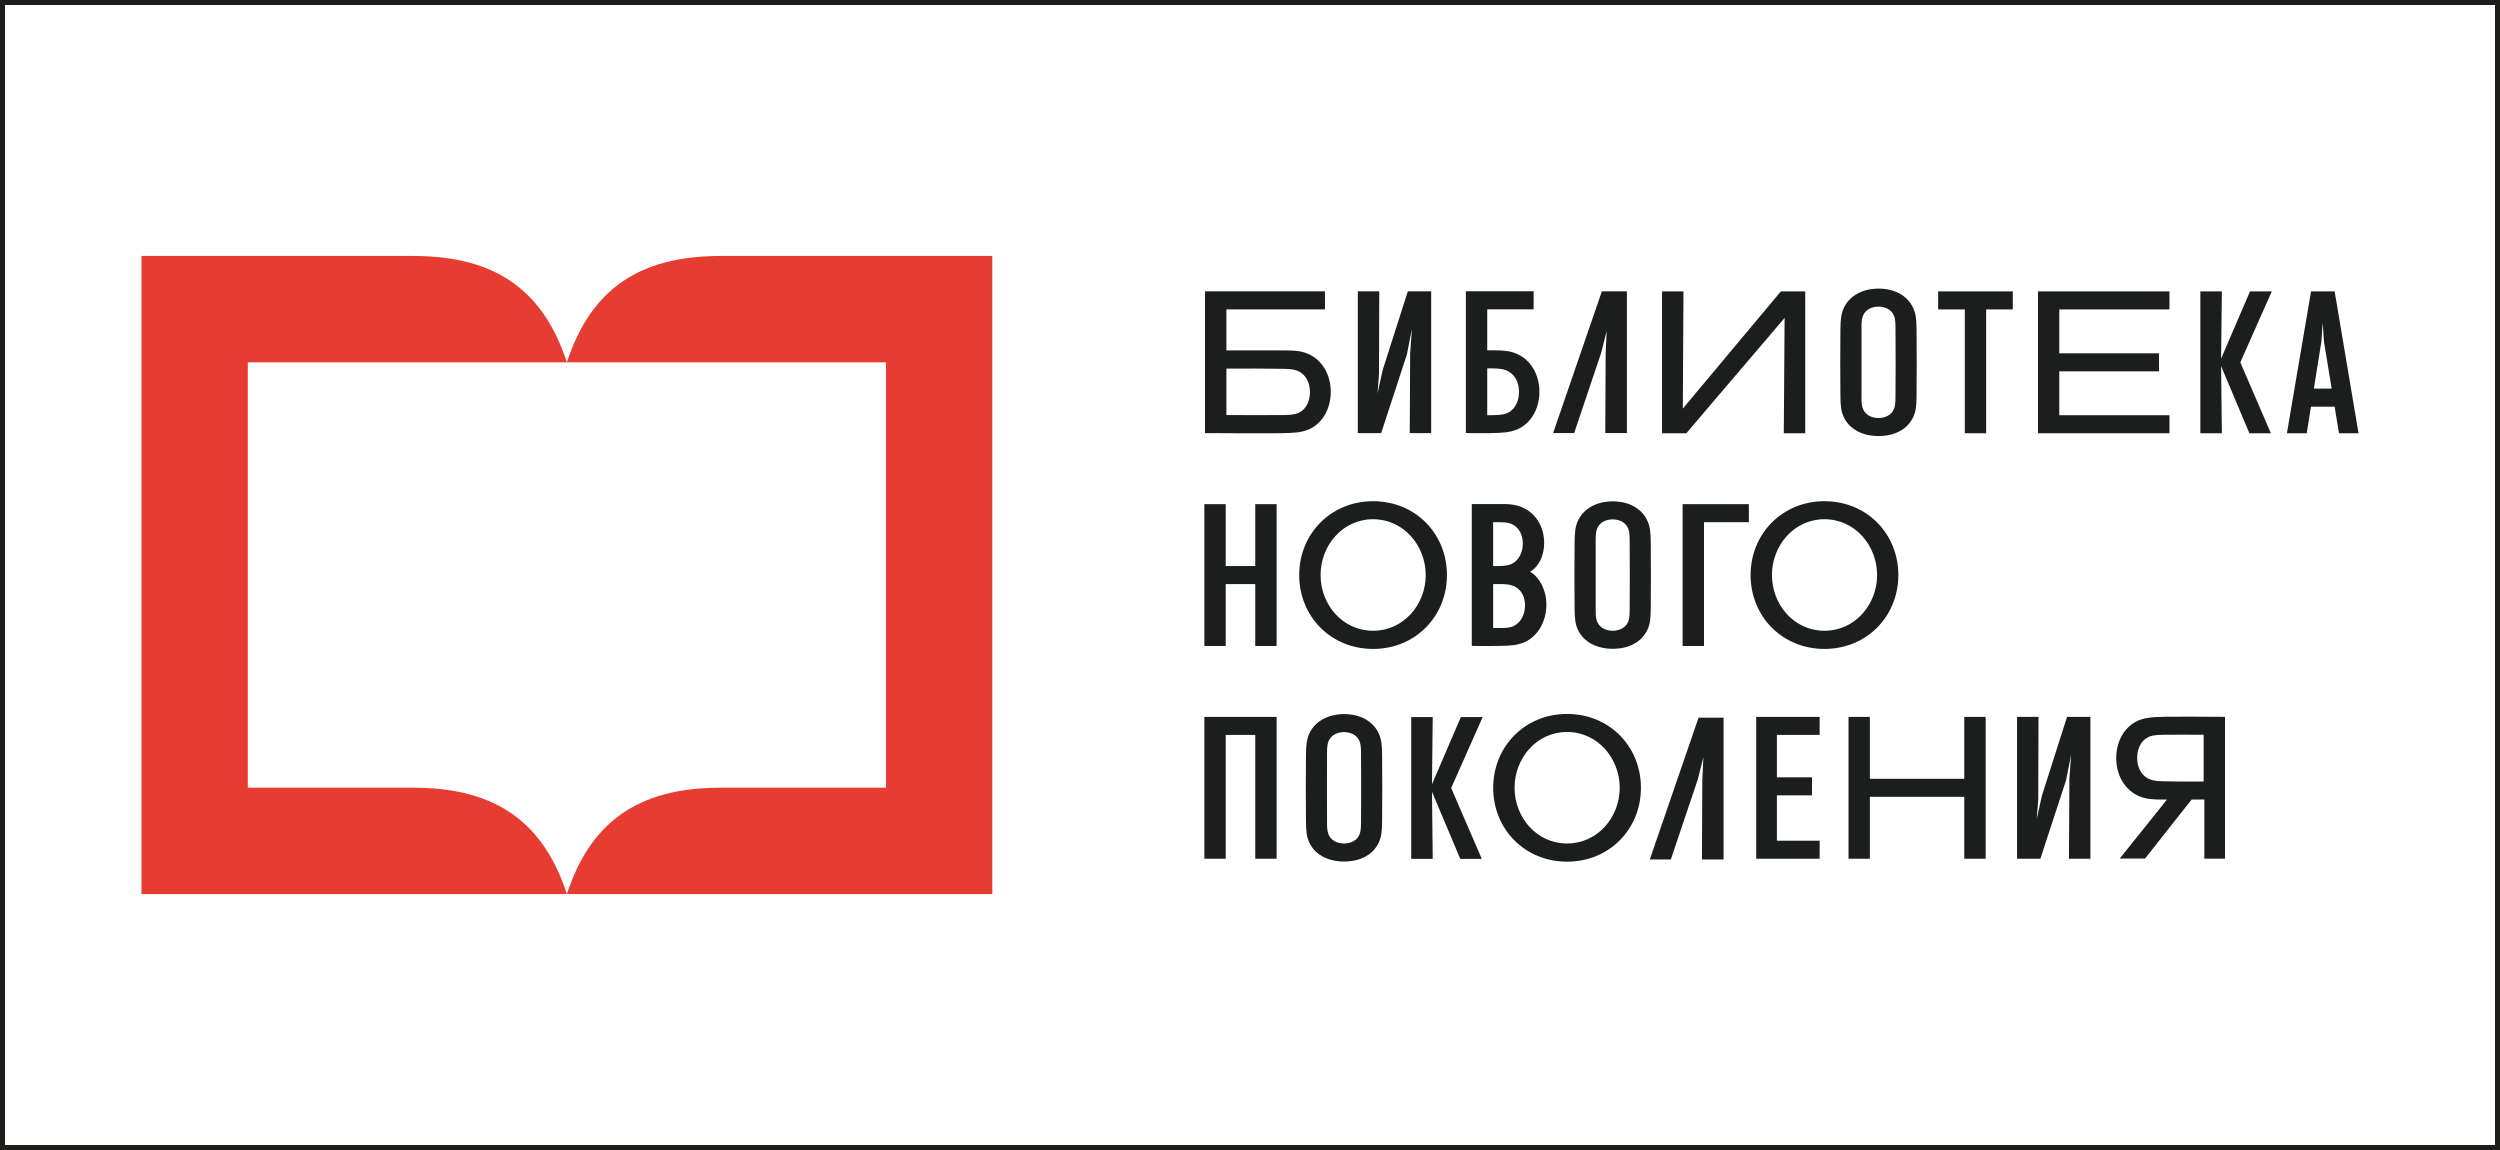 <?xml version="1.0" encoding="utf-8"?>
<!-- Generator: Adobe Illustrator 26.0.3, SVG Export Plug-In . SVG Version: 6.00 Build 0)  -->
<!DOCTYPE svg PUBLIC "-//W3C//DTD SVG 1.1//EN" "http://www.w3.org/Graphics/SVG/1.1/DTD/svg11.dtd">
<svg version="1.1" xmlns:x="http://ns.adobe.com/Extensibility/1.0/" xmlns:i="http://ns.adobe.com/AdobeIllustrator/10.0/" xmlns:graph="http://ns.adobe.com/Graphs/1.0/"
	 xmlns="http://www.w3.org/2000/svg" xmlns:xlink="http://www.w3.org/1999/xlink" x="0px" y="0px" viewBox="0 0 250 115"
	 enable-background="new 0 0 250 115" xml:space="preserve">
<rect x="0" y="0" width="250" height="115" fill="#333333" stroke="none"/>
<g id="Слой_9">
</g>
<g id="пушк_карта">
</g>
<g id="grants.culture">
</g>
<g id="roskult">
</g>
<g id="biblnovogopokolen">
	<rect fill="#FFFFFF" stroke="#1D1D1B" stroke-miterlimit="10" width="250" height="115"/>
	<g>
		<path fill="#E73C32" d="M72.056,25.596c-8.528,0-13.086,3.691-15.365,10.63
			c-0.001,0.002-0.002,0.003-0.002,0.005c-0.001-0.004-0.003-0.006-0.004-0.009
			c-2.279-6.936-6.836-10.626-15.362-10.626H14.146v63.807v0.001h42.543h42.543
			v-0.001V25.596H72.056z M72.057,78.768c-8.531,0-13.089,3.693-15.368,10.635
			c-0.001-0.001-0.001-0.003-0.002-0.005c-2.279-6.939-6.838-10.63-15.366-10.63
			H24.78V36.232h31.909h31.909v42.537H72.057z"/>
		<path fill="#1C1D1D" d="M153.505,57.546c-0.166-0.167-0.319-0.273-0.497-0.379
			c0.142-0.083,0.273-0.166,0.45-0.331c0.614-0.603,0.957-1.512,0.957-2.54
			c0-2.174-1.478-3.888-3.852-3.888h-3.385v14.179c0,0,0.761,0.035,2.9,0
			c0.98-0.012,1.595-0.06,2.28-0.332c1.323-0.519,2.28-2.008,2.28-3.792
			C154.64,59.307,154.215,58.255,153.505,57.546 M149.315,52.223h0.77
			c0.634,0.013,0.879,0.078,1.19,0.233c0.595,0.297,1.008,1.008,1.008,1.874
			c0,0.945-0.414,1.707-1.099,2.056c-0.285,0.141-0.646,0.207-1.254,0.219h-0.616
			V52.223z M151.464,62.552c-0.301,0.163-0.551,0.238-1.253,0.25h-0.896v-4.396
			l0.896,0.001c0.714,0.012,1.052,0.125,1.366,0.3
			c0.589,0.363,0.927,1.002,0.927,1.828C152.504,61.425,152.09,62.214,151.464,62.552"
			/>
		<polygon fill="#1C1D1D" points="162.69,29.131 160.188,29.131 155.31,43.309 157.415,43.309 
			160.112,35.299 160.669,33.093 160.564,35.393 160.527,43.309 162.69,43.309 		"/>
		<polygon fill="#1C1D1D" points="172.357,71.768 169.855,71.768 164.978,85.948 167.082,85.948 
			169.781,77.936 170.337,75.732 170.231,78.031 170.195,85.948 172.357,85.948 		"/>
		<polygon fill="#1C1D1D" points="224.031,36.238 227.179,29.141 224.999,29.141 222.11,35.864 
			222.185,29.141 220.035,29.141 220.035,43.324 222.185,43.324 222.11,36.613 
			224.938,43.324 227.089,43.324 		"/>
		<polygon fill="#1C1D1D" points="145.118,78.801 148.266,71.704 146.086,71.704 143.198,78.427 
			143.273,71.704 141.122,71.704 141.122,85.887 143.273,85.887 143.198,79.176 
			146.025,85.887 148.178,85.887 		"/>
		<polygon fill="#1C1D1D" points="201.281,29.141 193.815,29.141 193.815,30.942 196.482,30.942 
			196.482,43.324 198.614,43.324 198.614,30.942 201.281,30.942 		"/>
		<path fill="#1C1D1D" d="M231.103,29.141l-2.411,14.183h1.981l0.425-2.66h2.365
			l0.436,2.66h1.954l-2.387-14.183H231.103z M232.139,34.156l0.127-1.905
			l0.13,1.907l0.771,4.705h-1.781L232.139,34.156z"/>
		<polygon fill="#1C1D1D" points="216.947,30.942 216.947,29.141 203.796,29.141 203.796,43.324 
			216.947,43.324 216.947,41.522 205.929,41.522 205.929,37.134 215.902,37.134 
			215.902,35.332 205.929,35.332 205.929,30.942 		"/>
		<polygon fill="#1C1D1D" points="181.963,73.491 181.963,71.689 175.62,71.689 175.62,85.872 
			181.963,85.872 181.963,84.071 177.689,84.071 177.689,79.535 181.199,79.535 
			181.199,77.734 177.689,77.734 177.689,73.491 		"/>
		<polygon fill="#1C1D1D" points="196.428,71.69 196.428,77.88 186.988,77.88 186.988,71.69 
			184.852,71.69 184.852,85.873 186.988,85.873 186.988,79.682 196.428,79.682 
			196.428,85.873 198.565,85.873 198.565,71.69 		"/>
		<polygon fill="#1C1D1D" points="120.437,71.69 120.437,85.873 122.571,85.873 122.571,73.491 
			125.526,73.491 125.526,85.873 127.662,85.873 127.662,71.69 		"/>
		<polygon fill="#1C1D1D" points="125.526,50.415 125.526,56.605 122.571,56.605 122.571,50.415 
			120.437,50.415 120.437,64.598 122.571,64.598 122.571,58.408 125.526,58.408 
			125.526,64.598 127.662,64.598 127.662,50.415 		"/>
		<polygon fill="#1C1D1D" points="180.524,43.324 180.524,29.142 178.084,29.142 168.283,40.857 
			168.347,29.142 166.204,29.142 166.204,43.324 168.63,43.324 178.46,31.795 
			178.379,43.324 		"/>
		<polygon fill="#1C1D1D" points="174.885,50.415 168.262,50.415 168.262,64.598 170.399,64.598 
			170.399,52.217 174.885,52.217 		"/>
		<path fill="#1C1D1D" d="M137.307,50.12c-4.211,0-7.386,3.251-7.386,7.386
			c0,4.138,3.158,7.387,7.386,7.387c4.221,0,7.387-3.25,7.387-7.387
			C144.695,53.37,141.542,50.12,137.307,50.12 M137.307,63.076
			c-3.041,0-5.25-2.605-5.25-5.57c0-2.964,2.21-5.584,5.25-5.584
			s5.264,2.621,5.264,5.584C142.572,60.471,140.348,63.076,137.307,63.076"/>
		<path fill="#1C1D1D" d="M182.446,50.12c-4.211,0-7.386,3.251-7.386,7.386
			c0,4.138,3.158,7.387,7.386,7.387c4.221,0,7.387-3.25,7.387-7.387
			C189.833,53.37,186.68,50.12,182.446,50.12 M182.446,63.076
			c-3.041,0-5.25-2.605-5.25-5.57c0-2.964,2.21-5.584,5.25-5.584
			c3.041,0,5.264,2.621,5.264,5.584C187.71,60.471,185.486,63.076,182.446,63.076"/>
		<path fill="#1C1D1D" d="M156.707,71.394c-4.212,0-7.387,3.251-7.387,7.386
			c0,4.138,3.158,7.387,7.387,7.387c4.22,0,7.386-3.25,7.386-7.387
			C164.093,74.644,160.941,71.394,156.707,71.394 M156.706,84.35
			c-3.041,0-5.249-2.605-5.249-5.57c0-2.964,2.209-5.584,5.249-5.584
			c3.041,0,5.265,2.621,5.265,5.584C161.971,81.745,159.746,84.35,156.706,84.35"/>
		<polygon fill="#1C1D1D" points="140.782,29.132 138.269,37.001 137.749,39.351 137.901,37.405 
			137.926,29.132 135.782,29.132 135.782,43.315 138.114,43.315 140.691,35.444 
			141.19,32.902 141.015,35.337 140.974,43.315 143.117,43.315 143.117,29.132 		"/>
		<polygon fill="#1C1D1D" points="206.705,71.69 204.192,79.56 203.673,81.909 203.824,79.963 
			203.85,71.69 201.705,71.69 201.705,85.873 204.037,85.873 206.614,78.002 
			207.113,75.46 206.939,77.895 206.896,85.873 209.04,85.873 209.04,71.69 		"/>
		<path fill="#1C1D1D" d="M191.656,32.898c-0.01-1.045-0.087-1.545-0.336-2.1
			c-0.576-1.252-1.883-1.937-3.46-1.937c-1.567,0-2.904,0.685-3.482,1.937
			c-0.249,0.554-0.326,1.055-0.337,2.175c-0.021,1.763-0.021,4.789,0,6.562
			c0.011,1.109,0.077,1.621,0.337,2.176c0.577,1.229,1.883,1.893,3.482,1.893
			c1.6,0,2.884-0.664,3.46-1.893c0.26-0.555,0.326-1.067,0.336-2.122
			C191.678,37.762,191.678,34.736,191.656,32.898 M189.548,39.763
			c-0.01,0.679-0.048,0.961-0.223,1.281c-0.273,0.505-0.864,0.757-1.476,0.757
			c-0.612,0-1.203-0.252-1.476-0.757c-0.174-0.32-0.223-0.602-0.223-1.291
			c-0.009-1.582-0.009-5.43,0-7.032c0-0.688,0.049-0.98,0.223-1.3
			c0.273-0.505,0.864-0.757,1.476-0.757c0.612,0,1.203,0.252,1.476,0.757
			c0.175,0.32,0.213,0.612,0.223,1.252
			C189.568,34.323,189.568,38.171,189.548,39.763"/>
		<path fill="#1C1D1D" d="M165.075,54.172c-0.011-1.045-0.088-1.545-0.337-2.1
			c-0.576-1.252-1.883-1.937-3.46-1.937c-1.567,0-2.904,0.685-3.482,1.937
			c-0.249,0.554-0.326,1.055-0.337,2.175c-0.021,1.763-0.021,4.789,0,6.562
			c0.011,1.11,0.077,1.621,0.337,2.176c0.577,1.229,1.883,1.893,3.482,1.893
			c1.6,0,2.884-0.664,3.46-1.893c0.26-0.555,0.326-1.066,0.337-2.122
			C165.096,59.037,165.096,56.01,165.075,54.172 M162.966,61.037
			c-0.01,0.679-0.048,0.961-0.223,1.281c-0.272,0.506-0.864,0.757-1.476,0.757
			s-1.203-0.251-1.476-0.757c-0.175-0.32-0.223-0.602-0.223-1.291
			c-0.009-1.582-0.009-5.43,0-7.032c0-0.688,0.048-0.98,0.223-1.3
			c0.273-0.505,0.864-0.757,1.476-0.757s1.204,0.252,1.476,0.757
			c0.175,0.32,0.213,0.612,0.223,1.252
			C162.985,55.597,162.985,59.445,162.966,61.037"/>
		<path fill="#1C1D1D" d="M138.211,75.446c-0.011-1.044-0.087-1.545-0.338-2.1
			c-0.575-1.251-1.881-1.937-3.458-1.937c-1.568,0-2.905,0.686-3.482,1.937
			c-0.25,0.554-0.326,1.056-0.338,2.175c-0.021,1.764-0.021,4.789,0,6.562
			c0.012,1.11,0.077,1.621,0.338,2.176c0.576,1.229,1.882,1.893,3.482,1.893
			c1.599,0,2.883-0.664,3.458-1.893c0.262-0.555,0.327-1.066,0.338-2.122
			C138.232,80.311,138.232,77.285,138.211,75.446 M136.102,82.311
			c-0.01,0.679-0.048,0.961-0.223,1.281c-0.273,0.506-0.864,0.757-1.476,0.757
			s-1.203-0.251-1.476-0.757c-0.174-0.32-0.222-0.602-0.222-1.291
			c-0.01-1.582-0.01-5.43,0-7.031c0-0.689,0.048-0.98,0.222-1.301
			c0.273-0.505,0.864-0.757,1.476-0.757s1.203,0.252,1.476,0.757
			c0.175,0.321,0.213,0.612,0.223,1.253
			C136.122,76.871,136.122,80.719,136.102,82.311"/>
		<path fill="#1C1D1D" d="M216.643,71.674c-1.572,0.023-2.032,0.106-2.564,0.284
			c-1.524,0.508-2.458,2.067-2.458,3.851c0,1.714,0.863,3.237,2.364,3.84
			c0.626,0.248,1.227,0.308,2.233,0.308h0.478l-4.722,5.897h2.531l4.654-5.897
			h1.275v3.852v2.055h2.067V71.686C219.89,71.662,218.191,71.662,216.643,71.674
			 M220.364,78.155c-2.1,0.013-2.382,0-4.083-0.026
			c-0.824-0.013-1.183-0.12-1.502-0.292c-0.664-0.359-1.063-1.118-1.063-2.047
			c0-0.838,0.332-1.609,0.957-1.994c0.319-0.2,0.744-0.319,1.675-0.319
			c1.608-0.013,1.891-0.013,4.017,0V78.155z"/>
		<path fill="#1C1D1D" d="M130.714,35.346c-0.627-0.248-1.23-0.307-2.234-0.307h-5.841
			v-4.096h9.859v-1.811h-11.996v14.178c2.612,0.023,6.005,0.023,7.553,0.012
			c1.571-0.023,2.032-0.106,2.564-0.284c1.524-0.508,2.457-2.067,2.457-3.851
			C133.077,37.473,132.215,35.95,130.714,35.346 M130.046,41.188
			c-0.316,0.198-0.739,0.317-1.663,0.317c-1.597,0.013-3.632,0.013-5.744,0v-4.647
			c2.086-0.013,4.12,0,5.81,0.026c0.819,0.013,1.175,0.119,1.492,0.291
			c0.659,0.356,1.055,1.109,1.055,2.033
			C130.996,40.04,130.667,40.806,130.046,41.188"/>
		<path fill="#1C1D1D" d="M151.579,35.339c-0.626-0.248-1.229-0.308-2.233-0.308h-0.623
			v-4.097h4.64v-1.81h-6.776v14.178c0,0,0.785,0.024,2.333,0.012
			c1.572-0.023,2.033-0.106,2.565-0.284c1.523-0.508,2.457-2.067,2.457-3.852
			C153.942,37.465,153.08,35.941,151.579,35.339 M150.939,41.196
			c-0.321,0.2-0.748,0.321-1.684,0.321h-0.532v-4.678h0.599
			c0.829,0.013,1.189,0.119,1.51,0.294c0.668,0.36,1.07,1.123,1.07,2.058
			C151.902,40.033,151.567,40.808,150.939,41.196"/>
	</g>
</g>
<g id="kultura">
	<g>
		<g>
			<defs>
				<path id="SVGID_1_" d="M13.336-228.898v10.586h0.709l7.602-10.586h5.412l-8.955,11.167
					c3.608,0.646,5.089,3.034,6.249,6.132c0.902,2.582,1.675,5.099,2.77,7.423
					H22.291c-0.902-1.678-1.417-3.744-2.061-5.616
					c-0.966-3.034-2.319-5.164-5.863-5.164h-1.031v10.78H8.891v-24.723H13.336z"/>
			</defs>
			<clipPath id="SVGID_00000167362340039378379650000008703565913128515249_">
				<use xlink:href="#SVGID_1_"  overflow="visible"/>
			</clipPath>
			<g clip-path="url(#SVGID_00000167362340039378379650000008703565913128515249_)">
				<defs>
					
						<rect id="SVGID_00000108298948969808147650000006708804880394281638_" x="-395.28" y="-538.015" width="973.783" height="688.125"/>
				</defs>
				<clipPath id="SVGID_00000069367690004696702510000011591255890228507826_">
					<use xlink:href="#SVGID_00000108298948969808147650000006708804880394281638_"  overflow="visible"/>
				</clipPath>
			</g>
		</g>
		<g>
			<defs>
				<path id="SVGID_00000018233900658779684360000010090551978207440817_" d="M35.627-228.898l4.187,9.618
					c0.644,1.614,1.224,3.098,1.739,4.518h0.129
					c0.387-1.162,0.773-2.647,1.417-4.648l3.157-9.553h4.767l-4.896,12.458
					c-1.417,3.615-2.963,7.359-4.767,9.618c-1.611,2.001-3.543,3.163-6.12,3.163
					c-1.095,0-1.739-0.129-2.319-0.323l0.322-3.615
					c0.387,0.129,0.902,0.129,1.546,0.129c2.062,0,3.35-1.743,3.994-3.163
					c0.193-0.452,0.129-0.839-0.064-1.291l-8.246-16.977h5.154V-228.898z"/>
			</defs>
			<clipPath id="SVGID_00000056397704415215606320000003301768463903700897_">
				<use xlink:href="#SVGID_00000018233900658779684360000010090551978207440817_"  overflow="visible"/>
			</clipPath>
			<g clip-path="url(#SVGID_00000056397704415215606320000003301768463903700897_)">
				<defs>
					
						<rect id="SVGID_00000024696484618918344140000004475736011489007499_" x="-395.28" y="-538.015" width="973.783" height="688.125"/>
				</defs>
				<clipPath id="SVGID_00000011744680286577028140000008156864700478407335_">
					<use xlink:href="#SVGID_00000024696484618918344140000004475736011489007499_"  overflow="visible"/>
				</clipPath>
			</g>
		</g>
		<g>
			<defs>
				<path id="SVGID_00000060007531397861114270000006606967815425375641_" d="M71.188-228.898v24.723h-4.51
					v-21.043h-6.764v6.584c0,5.874-0.58,11.296-4.123,13.555
					c-1.095,0.645-2.641,1.162-4.381,1.162l-0.58-3.615
					c1.16-0.129,2.126-0.71,2.706-1.291c1.739-1.743,1.997-5.68,1.997-9.489
					v-10.651h15.655V-228.898z"/>
			</defs>
			<clipPath id="SVGID_00000038371352253104949760000009070007620166096054_">
				<use xlink:href="#SVGID_00000060007531397861114270000006606967815425375641_"  overflow="visible"/>
			</clipPath>
			<g clip-path="url(#SVGID_00000038371352253104949760000009070007620166096054_)">
				<defs>
					
						<rect id="SVGID_00000078757756744590271500000016129879607026332819_" x="-395.28" y="-538.015" width="973.783" height="688.125"/>
				</defs>
				<clipPath id="SVGID_00000072963984893580009000000003343005947422048173_">
					<use xlink:href="#SVGID_00000078757756744590271500000016129879607026332819_"  overflow="visible"/>
				</clipPath>
			</g>
		</g>
		<g>
			<defs>
				<path id="SVGID_00000127742584690115779790000011009275721708423086_" d="M81.818-207.533
					c0.644,0.129,1.417,0.129,2.319,0.129c3.092,0,5.669-1.485,5.669-4.777
					s-2.577-4.583-5.669-4.583c-0.837,0-1.611,0.065-2.319,0.129V-207.533z
					 M81.818-228.898v8.908c0.773-0.129,2.062-0.194,3.028-0.194
					c5.154,0,9.663,2.453,9.663,7.875c0,2.324-0.773,4.131-1.933,5.358
					c-2.255,2.324-6.056,3.034-9.728,3.034c-2.513,0-4.381-0.194-5.54-0.323
					v-24.658H81.818z"/>
			</defs>
			<clipPath id="SVGID_00000142178639444186236320000004476291654910922135_">
				<use xlink:href="#SVGID_00000127742584690115779790000011009275721708423086_"  overflow="visible"/>
			</clipPath>
			<g clip-path="url(#SVGID_00000142178639444186236320000004476291654910922135_)">
				<defs>
					
						<rect id="SVGID_00000021811453221118053610000015477587420676065158_" x="-395.28" y="-538.015" width="973.783" height="688.125"/>
				</defs>
				<clipPath id="SVGID_00000111881881948016285440000014612090899917366444_">
					<use xlink:href="#SVGID_00000021811453221118053610000015477587420676065158_"  overflow="visible"/>
				</clipPath>
			</g>
		</g>
		<g>
			<defs>
				<polygon id="SVGID_00000148637001636313612290000014107011002755603373_" points="101.081,-225.155 
					94.059,-225.155 94.059,-228.963 112.677,-228.963 112.677,-225.155 105.59,-225.155 
					105.59,-204.24 101.081,-204.24 				"/>
			</defs>
			<clipPath id="SVGID_00000093148724988871012830000000034413544794004896_">
				<use xlink:href="#SVGID_00000148637001636313612290000014107011002755603373_"  overflow="visible"/>
			</clipPath>
			<g clip-path="url(#SVGID_00000093148724988871012830000000034413544794004896_)">
				<defs>
					
						<rect id="SVGID_00000065062187072991088360000002414597812458158998_" x="-395.28" y="-538.015" width="973.783" height="688.125"/>
				</defs>
				<clipPath id="SVGID_00000165226273770011186270000005770684580598155398_">
					<use xlink:href="#SVGID_00000065062187072991088360000002414597812458158998_"  overflow="visible"/>
				</clipPath>
			</g>
		</g>
		<g>
			<defs>
				<path id="SVGID_00000113346229072750643320000017061039247686435516_" d="M119.506-228.898l4.187,9.618
					c0.644,1.614,1.224,3.098,1.739,4.518h0.129
					c0.387-1.162,0.838-2.647,1.417-4.648l3.157-9.553h4.767l-4.896,12.458
					c-1.417,3.615-2.964,7.359-4.767,9.618c-1.611,2.001-3.543,3.163-6.12,3.163
					c-1.095,0-1.74-0.129-2.319-0.323l0.322-3.615
					c0.387,0.129,0.902,0.129,1.546,0.129c2.062,0,3.35-1.743,3.994-3.163
					c0.193-0.452,0.129-0.839-0.064-1.291l-8.182-16.912H119.506z"/>
			</defs>
			<clipPath id="SVGID_00000175306210377773649540000018018301533444673973_">
				<use xlink:href="#SVGID_00000113346229072750643320000017061039247686435516_"  overflow="visible"/>
			</clipPath>
			<g clip-path="url(#SVGID_00000175306210377773649540000018018301533444673973_)">
				<defs>
					
						<rect id="SVGID_00000031170630283607599890000017542955064299417490_" x="-395.28" y="-538.015" width="973.783" height="688.125"/>
				</defs>
				<clipPath id="SVGID_00000132073336466638166380000014221316125720224166_">
					<use xlink:href="#SVGID_00000031170630283607599890000017542955064299417490_"  overflow="visible"/>
				</clipPath>
			</g>
		</g>
		<g>
			<defs>
				<path id="SVGID_00000124856051951730028080000007613551226756994200_" d="M142.698-217.086
					c0.58,0.194,1.288,0.194,2.19,0.194c3.35,0,5.412-1.678,5.412-4.519
					c0-2.776-1.933-4.196-5.025-4.196c-1.224,0-2.126,0.129-2.577,0.194V-217.086z
					 M138.253-228.576c1.675-0.323,3.865-0.516,6.893-0.516
					c3.286,0,5.669,0.71,7.28,2.001c1.482,1.227,2.448,3.163,2.448,5.487
					s-0.709,4.26-2.062,5.551c-1.804,1.807-4.638,2.647-7.795,2.647
					c-0.838,0-1.546-0.065-2.19-0.194v9.36h-4.574V-228.576z"/>
			</defs>
			<clipPath id="SVGID_00000022548879280513074960000010001684891991587987_">
				<use xlink:href="#SVGID_00000124856051951730028080000007613551226756994200_"  overflow="visible"/>
			</clipPath>
			<g clip-path="url(#SVGID_00000022548879280513074960000010001684891991587987_)">
				<defs>
					
						<rect id="SVGID_00000103974726652209322260000017292847398789206163_" x="-395.28" y="-538.015" width="973.783" height="688.125"/>
				</defs>
				<clipPath id="SVGID_00000001628416291037767850000007905671620435593372_">
					<use xlink:href="#SVGID_00000103974726652209322260000017292847398789206163_"  overflow="visible"/>
				</clipPath>
			</g>
		</g>
		<g>
			<defs>
				<path id="SVGID_00000025444158389509364110000015000103669060112809_" d="M169.047-214.633l-1.933-6.068
					c-0.451-1.485-0.902-3.163-1.224-4.648h-0.064
					c-0.387,1.42-0.773,3.163-1.16,4.648l-1.933,6.068H169.047z M161.961-211.212
					l-2.126,7.036h-4.638l7.924-24.723h5.734l7.989,24.723h-4.896l-2.255-7.036
					H161.961z"/>
			</defs>
			<clipPath id="SVGID_00000160906444672672314350000010967941618137162119_">
				<use xlink:href="#SVGID_00000025444158389509364110000015000103669060112809_"  overflow="visible"/>
			</clipPath>
			<g clip-path="url(#SVGID_00000160906444672672314350000010967941618137162119_)">
				<defs>
					
						<rect id="SVGID_00000021085522445575556610000002269482125848396181_" x="-395.28" y="-538.015" width="973.783" height="688.125"/>
				</defs>
				<clipPath id="SVGID_00000105412475980344539430000010277393648915700873_">
					<use xlink:href="#SVGID_00000021085522445575556610000002269482125848396181_"  overflow="visible"/>
				</clipPath>
			</g>
		</g>
		<g>
			<defs>
				<path id="SVGID_00000032620085080691632200000017617026901328096914_" d="M180.45-206.693
					c0-1.678,1.16-2.905,2.77-2.905c1.675,0,2.77,1.162,2.77,2.905
					c0,1.678-1.095,2.905-2.835,2.905C181.61-203.789,180.45-205.015,180.45-206.693
					z"/>
			</defs>
			<clipPath id="SVGID_00000011719664170089676440000014707277581708263321_">
				<use xlink:href="#SVGID_00000032620085080691632200000017617026901328096914_"  overflow="visible"/>
			</clipPath>
			<g clip-path="url(#SVGID_00000011719664170089676440000014707277581708263321_)">
				<defs>
					
						<rect id="SVGID_00000114789587453262640530000013857070143831666836_" x="-395.28" y="-538.015" width="973.783" height="688.125"/>
				</defs>
				<clipPath id="SVGID_00000072966901581358964540000009542591960616736191_">
					<use xlink:href="#SVGID_00000114789587453262640530000013857070143831666836_"  overflow="visible"/>
				</clipPath>
			</g>
		</g>
		<g>
			<defs>
				<path id="SVGID_00000075131085310515137370000010257303393082110362_" d="M197.78-225.606
					c-1.224,0-2.126,0.129-2.577,0.194v8.327c0.58,0.194,1.288,0.194,2.19,0.194
					c3.35,0,5.412-1.678,5.412-4.519
					C202.805-224.186,200.872-225.606,197.78-225.606z M225.288-224.638v16.008
					c2.77-0.258,5.927-2.324,5.927-8.004
					C231.215-222.379,228.188-224.38,225.288-224.638z M221.101-224.638
					c-2.641,0.258-5.927,2.259-5.927,8.069c0,5.293,3.092,7.617,5.927,7.94
					V-224.638z M197.651-229.092c3.286,0,5.669,0.71,7.28,2.001
					c1.482,1.227,2.384,3.163,2.384,5.487s-0.709,4.26-2.062,5.551
					c-1.804,1.807-4.638,2.647-7.795,2.647c-0.838,0-1.546-0.065-2.19-0.194v9.36
					h-4.445v-24.335h-0.064C192.433-228.898,194.623-229.092,197.651-229.092z
					 M225.353-229.931v2.195c5.218,0.323,10.501,3.421,10.501,11.103
					c0,7.681-5.154,10.715-10.565,11.167v2.259h-4.252v-2.259
					c-5.283-0.387-10.501-3.292-10.501-10.973c0-7.94,5.798-10.973,10.565-11.296
					v-2.195H225.353z"/>
			</defs>
			<clipPath id="SVGID_00000029046017834363221400000014198077668838701954_">
				<use xlink:href="#SVGID_00000075131085310515137370000010257303393082110362_"  overflow="visible"/>
			</clipPath>
			<g clip-path="url(#SVGID_00000029046017834363221400000014198077668838701954_)">
				<defs>
					
						<rect id="SVGID_00000083078278358791827360000008418358909908213136_" x="-395.28" y="-538.015" width="973.783" height="688.125"/>
				</defs>
				<clipPath id="SVGID_00000096058163572487386580000011325312108487395498_">
					<use xlink:href="#SVGID_00000083078278358791827360000008418358909908213136_"  overflow="visible"/>
				</clipPath>
			</g>
		</g>
	</g>
</g>
<g id="культДля_Школ">
</g>
<g id="artefakt">
</g>
<g id="prokultura">
</g>
</svg>
